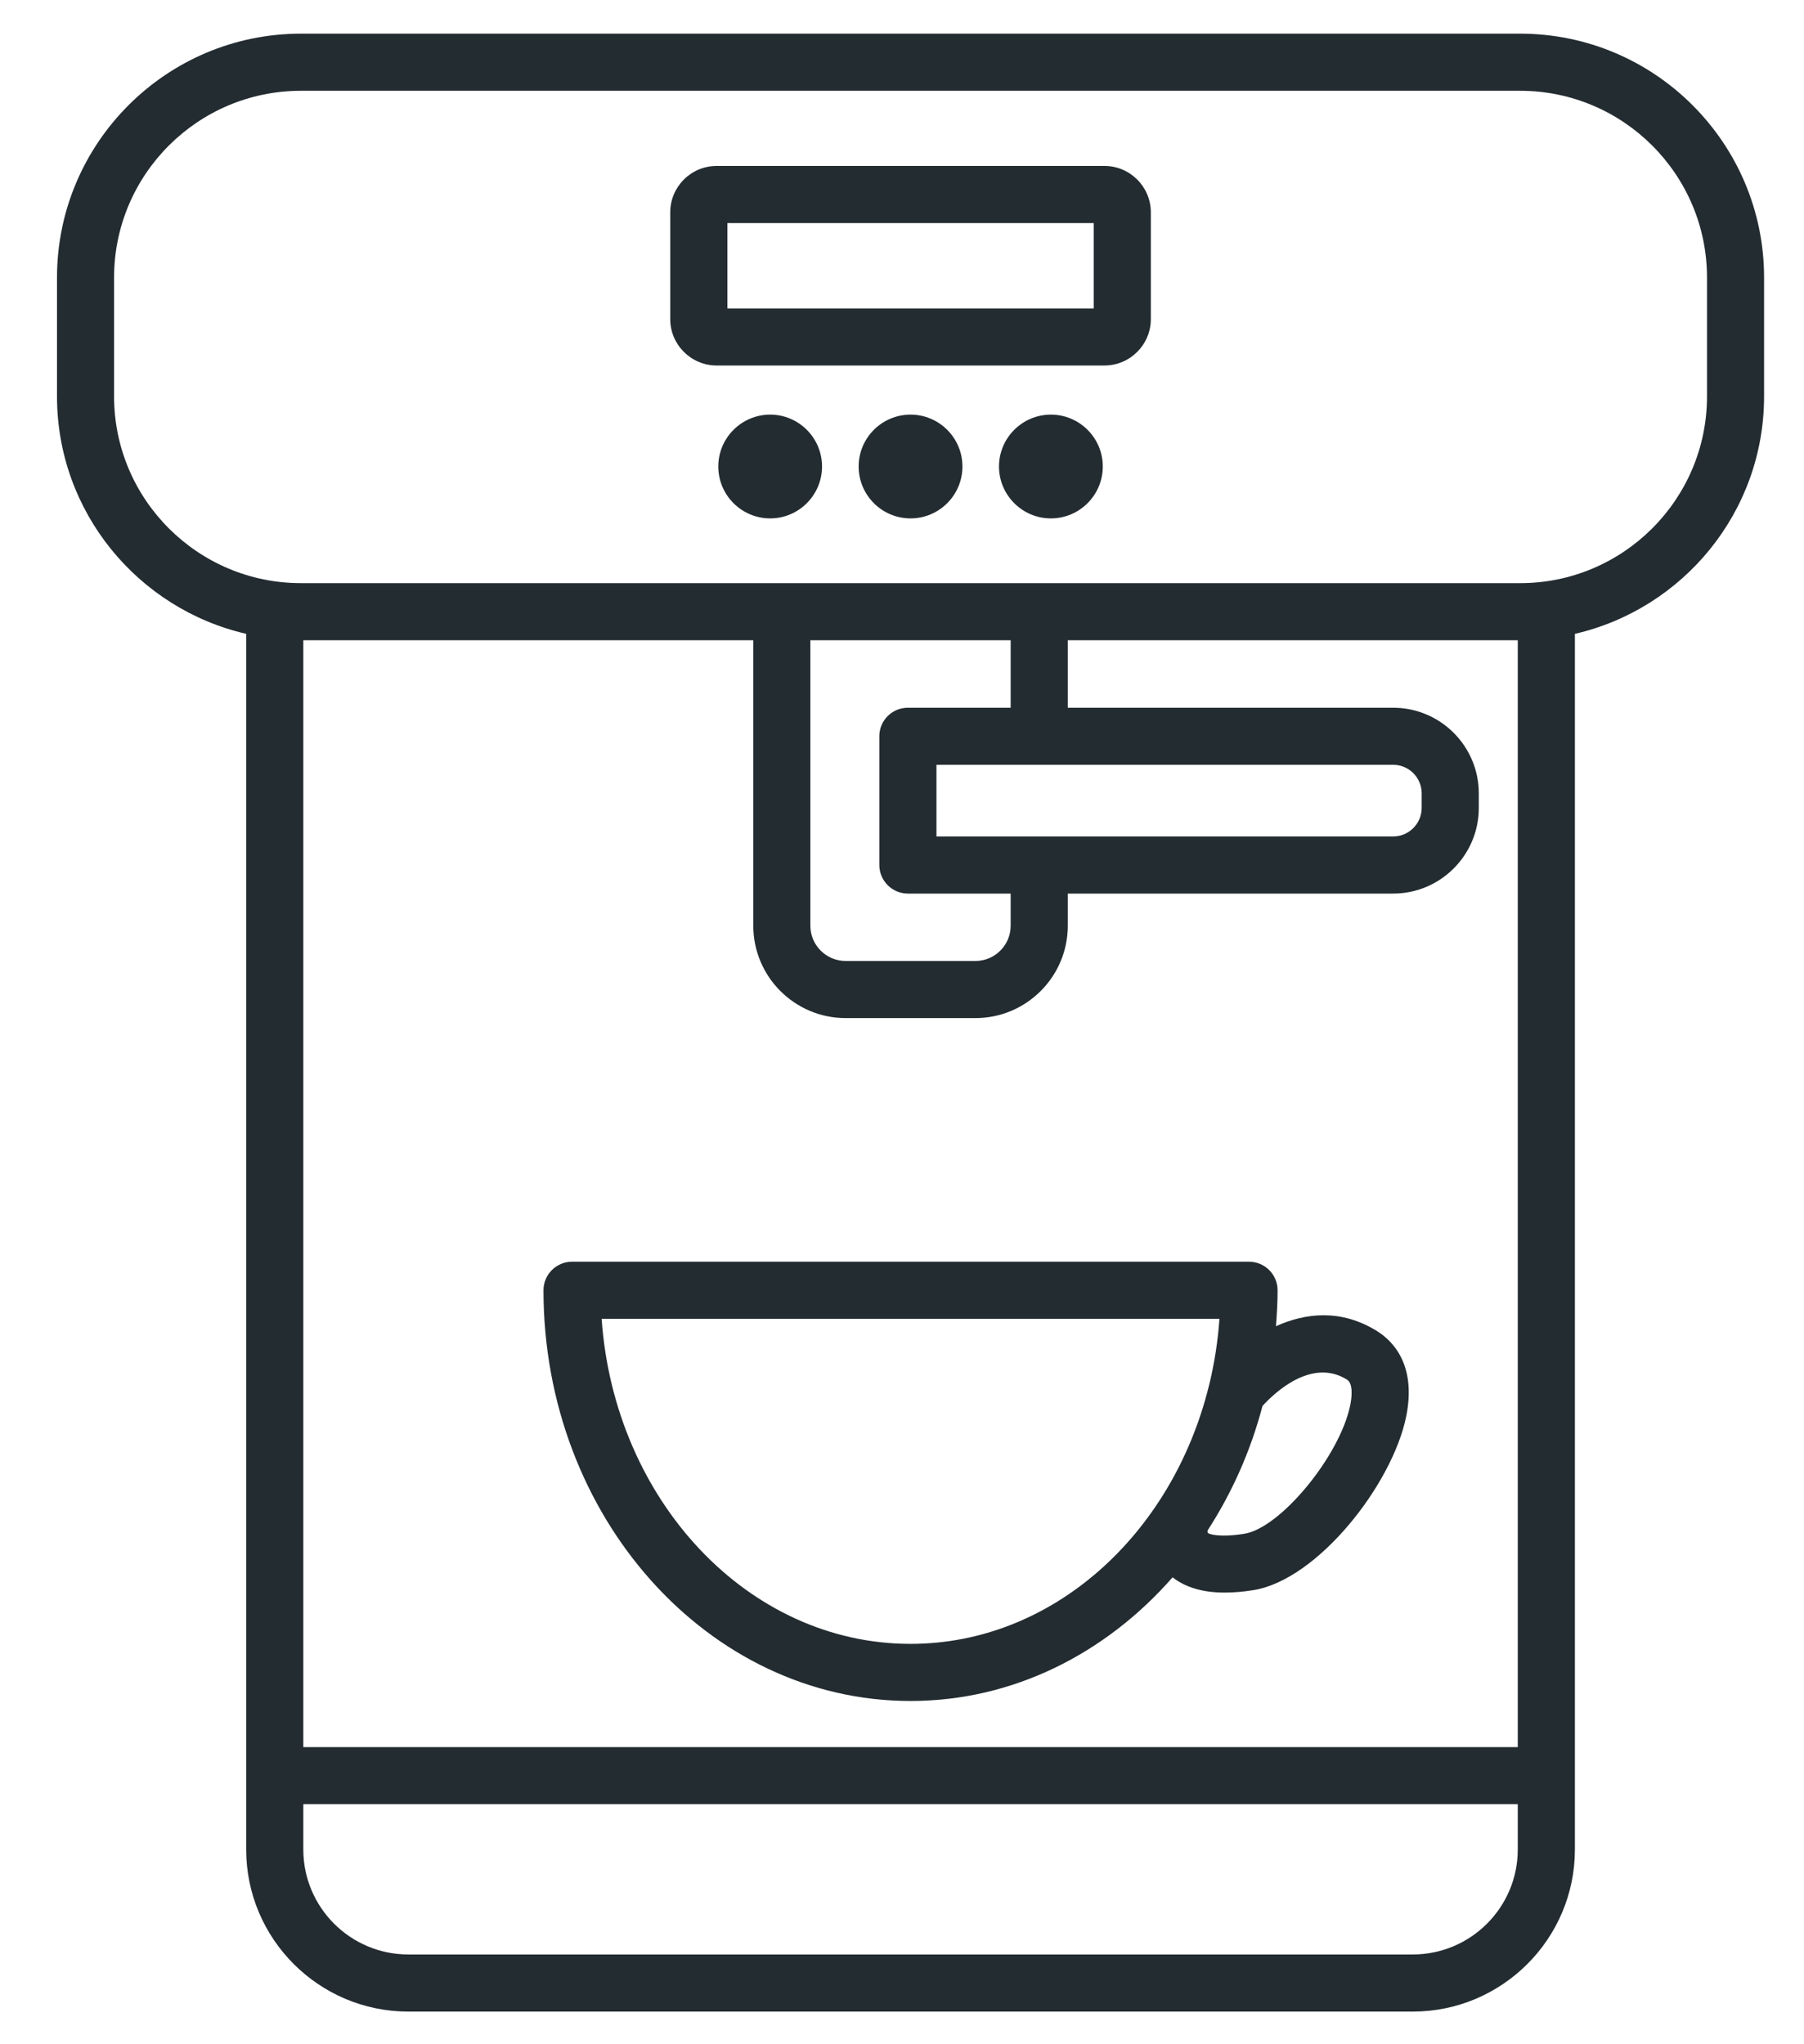 <?xml version="1.0" encoding="UTF-8"?>
<svg width="30px" height="34px" viewBox="0 0 30 34" version="1.1" xmlns="http://www.w3.org/2000/svg" xmlns:xlink="http://www.w3.org/1999/xlink">
    <!-- Generator: Sketch 3.8.3 (29802) - http://www.bohemiancoding.com/sketch -->
    <title>espressomaschine</title>
    <desc>Created with Sketch.</desc>
    <defs></defs>
    <g id="Page-2" stroke="none" stroke-width="1" fill="none" fill-rule="evenodd">
        <path d="M29.336,6.593 L29.336,4.616 C29.336,2.38 27.516,0.56 25.28,0.56 L5.004,0.56 C2.768,0.56 0.948,2.38 0.948,4.616 L0.948,6.593 C0.948,8.516 2.295,10.128 4.094,10.542 L4.094,30.761 C4.094,32.247 5.304,33.457 6.791,33.457 L23.493,33.457 C24.98,33.457 26.19,32.247 26.19,30.761 L26.19,10.542 C27.989,10.128 29.336,8.516 29.336,6.593 L29.336,6.593 Z M5.044,30.007 L25.24,30.007 L25.24,30.761 C25.24,31.724 24.457,32.507 23.493,32.507 L6.791,32.507 C5.827,32.507 5.044,31.724 5.044,30.761 L5.044,30.007 Z M5.044,10.649 L12.527,10.649 L12.527,15.397 C12.527,16.244 13.216,16.933 14.063,16.933 L16.221,16.933 C17.068,16.933 17.757,16.244 17.757,15.397 L17.757,14.862 L23.168,14.862 C23.953,14.862 24.592,14.223 24.592,13.437 L24.592,13.195 C24.592,12.41 23.953,11.771 23.168,11.771 L17.757,11.771 L17.757,10.649 L25.24,10.649 L25.24,29.058 L5.044,29.058 L5.044,10.649 Z M14.623,12.245 L14.623,14.387 C14.623,14.649 14.836,14.862 15.098,14.862 L16.807,14.862 L16.807,15.397 C16.807,15.72 16.544,15.983 16.221,15.983 L14.063,15.983 C13.74,15.983 13.476,15.72 13.476,15.397 L13.476,10.649 L16.807,10.649 L16.807,11.771 L15.098,11.771 C14.836,11.771 14.623,11.983 14.623,12.245 L14.623,12.245 Z M23.168,12.72 C23.429,12.72 23.642,12.933 23.642,13.195 L23.642,13.437 C23.642,13.699 23.429,13.912 23.168,13.912 L15.573,13.912 L15.573,12.72 L23.168,12.72 Z M28.387,6.593 C28.387,8.306 26.993,9.699 25.28,9.699 L17.282,9.699 L13.002,9.699 L5.004,9.699 C3.291,9.699 1.897,8.306 1.897,6.593 L1.897,4.616 C1.897,2.903 3.291,1.51 5.004,1.51 L25.28,1.51 C26.993,1.51 28.387,2.903 28.387,4.616 L28.387,6.593 Z M19.138,5.308 L19.138,3.532 C19.138,3.106 18.792,2.76 18.366,2.76 L11.918,2.76 C11.492,2.76 11.146,3.106 11.146,3.532 L11.146,5.308 C11.146,5.733 11.492,6.079 11.918,6.079 L18.366,6.079 C18.792,6.079 19.138,5.733 19.138,5.308 L19.138,5.308 Z M12.096,5.13 L18.188,5.13 L18.188,3.71 L12.096,3.71 L12.096,5.13 Z M11.945,7.759 C11.945,8.235 12.332,8.622 12.808,8.622 C13.283,8.622 13.67,8.235 13.67,7.759 C13.67,7.283 13.283,6.896 12.808,6.896 C12.332,6.896 11.945,7.283 11.945,7.759 L11.945,7.759 Z M14.279,7.759 C14.279,8.235 14.666,8.622 15.142,8.622 C15.618,8.622 16.005,8.235 16.005,7.759 C16.005,7.283 15.618,6.896 15.142,6.896 C14.666,6.896 14.279,7.283 14.279,7.759 L14.279,7.759 Z M16.613,7.759 C16.613,8.235 17.001,8.622 17.476,8.622 C17.952,8.622 18.339,8.235 18.339,7.759 C18.339,7.283 17.952,6.896 17.476,6.896 C17.001,6.896 16.613,7.283 16.613,7.759 L16.613,7.759 Z M20.771,20.985 L9.513,20.985 C9.251,20.985 9.038,21.198 9.038,21.46 C9.038,25.227 11.777,28.291 15.142,28.291 C16.848,28.291 18.391,27.501 19.5,26.234 C19.712,26.4 19.998,26.488 20.364,26.488 C20.511,26.488 20.67,26.475 20.84,26.448 C21.909,26.279 23.153,24.693 23.384,23.561 C23.56,22.697 23.158,22.301 22.903,22.141 C22.308,21.769 21.714,21.833 21.219,22.058 C21.234,21.86 21.246,21.662 21.246,21.46 C21.246,21.198 21.033,20.985 20.771,20.985 L20.771,20.985 Z M20.082,25.455 C20.484,24.834 20.797,24.137 20.995,23.384 C21.186,23.174 21.808,22.576 22.4,22.946 C22.512,23.017 22.475,23.267 22.454,23.371 C22.282,24.215 21.294,25.415 20.692,25.51 C20.281,25.575 20.109,25.516 20.086,25.497 C20.082,25.489 20.082,25.472 20.082,25.455 L20.082,25.455 Z M20.279,21.935 C20.253,22.307 20.196,22.669 20.112,23.018 C20.107,23.032 20.104,23.046 20.101,23.06 C19.489,25.528 17.498,27.341 15.142,27.341 C12.44,27.341 10.217,24.957 10.005,21.935 L20.279,21.935 Z" id="espressomaschine" fill="#232C31"></path>
    </g>
</svg>